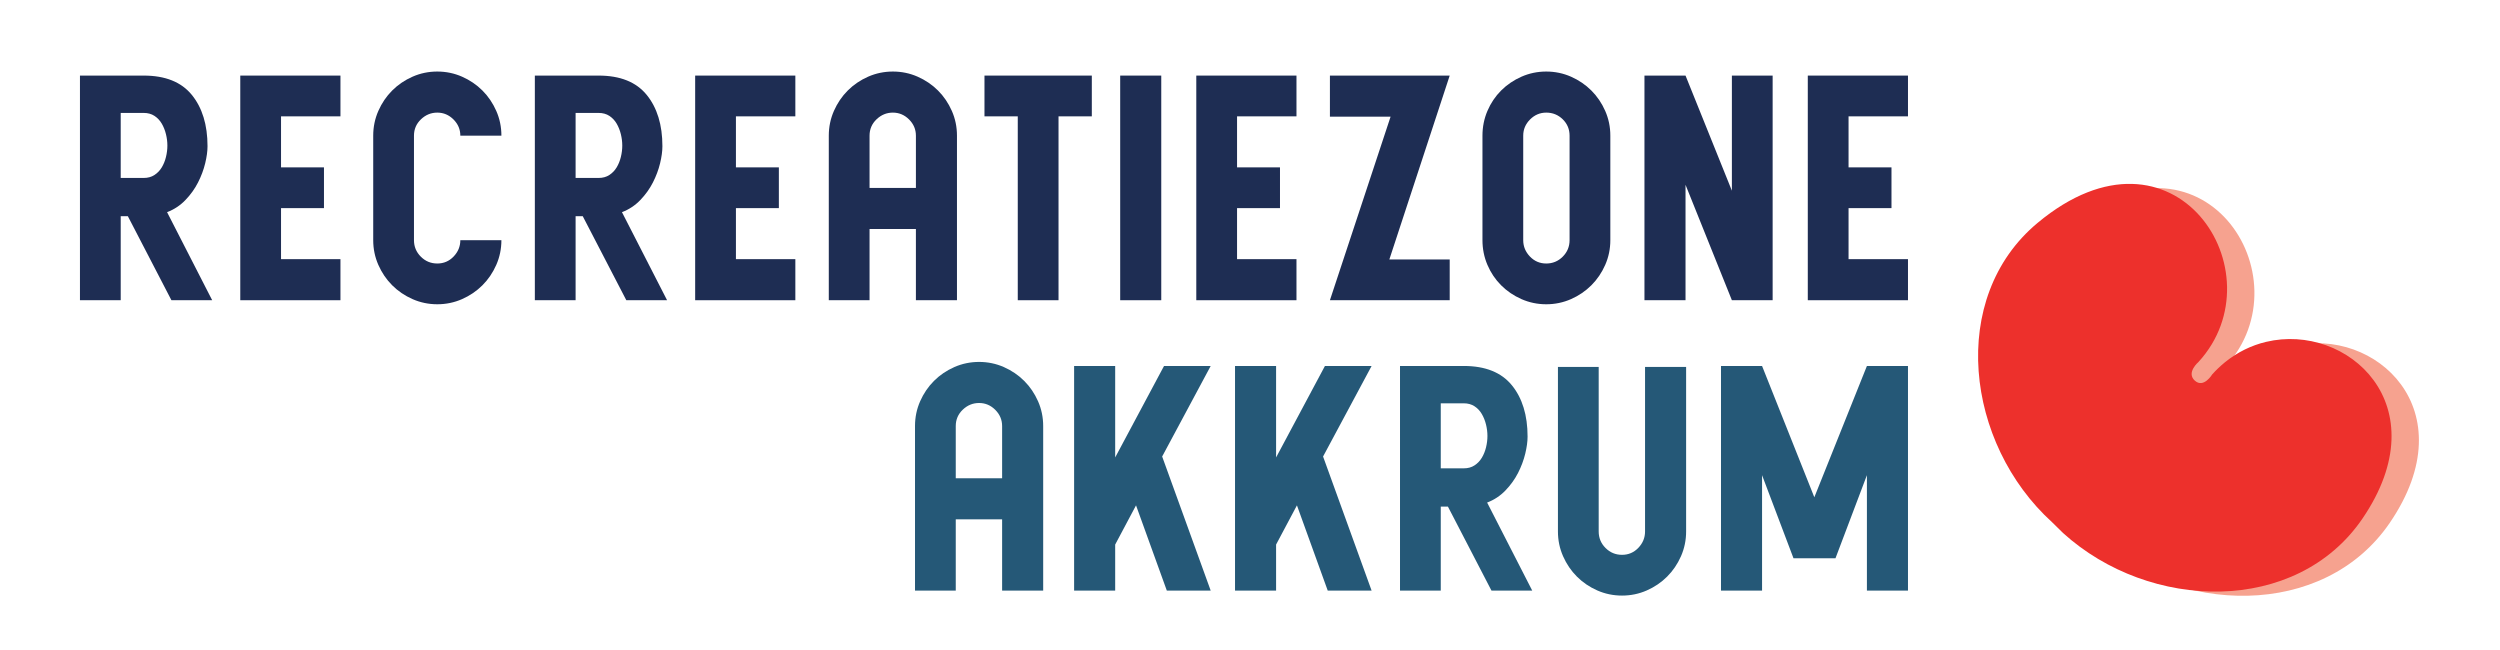 <?xml version="1.0" encoding="UTF-8" standalone="no"?>
<svg
   xmlns:dc="http://purl.org/dc/elements/1.1/"
   xmlns:cc="http://creativecommons.org/ns#"
   xmlns:rdf="http://www.w3.org/1999/02/22-rdf-syntax-ns#"
   xmlns:svg="http://www.w3.org/2000/svg"
   xmlns="http://www.w3.org/2000/svg"
   viewBox="0 0 964 250.667"
   height="250.667"
   width="964"
   xml:space="preserve"
   id="svg2"
   version="1.1"><defs
     id="defs6" /><g
     transform="matrix(1.333,0,0,-1.333,0,250.667)"
     id="g10"><g
       transform="scale(0.1)"
       id="g12"><path
         id="path14"
         style="fill:#255877;fill-opacity:1;fill-rule:nonzero;stroke:none"
         d="m 2898.85,496.91 v 151.199 c 0,18 -6.61,33.602 -19.8,46.801 -13.2,13.199 -28.8,19.801 -46.8,19.801 -18,0 -33.75,-6.449 -47.25,-19.352 -13.5,-12.91 -20.25,-28.66 -20.25,-47.25 V 496.91 Z m 0,-118.801 h -134.1 V 172.012 h -117.89 v 476.097 c 0,25.2 4.94,49.063 14.84,71.563 9.9,22.5 23.24,42.137 40.05,58.937 16.79,16.789 36.45,30.153 58.95,40.051 22.5,9.891 46.35,14.86 71.55,14.86 25.2,0 49.05,-4.969 71.55,-14.86 22.5,-9.898 42.15,-23.262 58.95,-40.051 16.79,-16.8 30.15,-36.437 40.05,-58.937 9.9,-22.5 14.85,-46.363 14.85,-71.563 V 172.012 h -118.8 v 206.097" /><path
         id="path16"
         style="fill:#255877;fill-opacity:1;fill-rule:nonzero;stroke:none"
         d="M 3107.11,172.012 V 821.82 h 118.8 V 557.211 l 141.3,264.609 h 135 l -140.4,-261.91 140.4,-387.898 H 3375.3 l -89.09,246.597 -60.3,-113.398 V 172.012 h -118.8" /><path
         id="path18"
         style="fill:#255877;fill-opacity:1;fill-rule:nonzero;stroke:none"
         d="M 3572.58,172.012 V 821.82 h 118.8 V 557.211 l 141.3,264.609 h 135 l -140.4,-261.91 140.4,-387.898 h -126.91 l -89.09,246.597 -60.3,-113.398 V 172.012 h -118.8" /><path
         id="path20"
         style="fill:#255877;fill-opacity:1;fill-rule:nonzero;stroke:none"
         d="m 4167.73,525.711 h 66.61 c 12,0 22.34,2.84 31.05,8.551 8.69,5.699 15.75,13.039 21.14,22.047 5.4,9 9.46,19.043 12.16,30.152 2.7,11.098 4.04,22.059 4.04,32.859 0,10.801 -1.34,21.731 -4.04,32.852 -2.7,11.09 -6.76,21.289 -12.16,30.59 -5.39,9.289 -12.45,16.789 -21.14,22.5 -8.71,5.699 -19.05,8.547 -31.05,8.547 h -66.61 z m 20.71,-110.699 h -20.71 v -243 h -117.9 V 821.82 h 184.51 c 62.39,0 108.75,-18.621 139.05,-55.8 30.29,-37.211 45.45,-86.719 45.45,-148.508 0,-14.403 -2.25,-30.91 -6.75,-49.5 -4.5,-18.602 -11.41,-37.051 -20.7,-55.352 -9.31,-18.301 -21.46,-35.262 -36.45,-50.84 -15.01,-15.621 -32.71,-27.32 -53.1,-35.101 l 130.49,-254.707 h -117.9 l -125.99,243" /><path
         id="path22"
         style="fill:#255877;fill-opacity:1;fill-rule:nonzero;stroke:none"
         d="M 4877.47,819.109 V 343.012 c 0,-25.203 -4.95,-49.051 -14.84,-71.551 -9.91,-22.5 -23.26,-42.16 -40.05,-58.949 -16.81,-16.813 -36.46,-30.153 -58.96,-40.051 -22.5,-9.902 -46.34,-14.84 -71.55,-14.84 -25.19,0 -49.04,4.938 -71.54,14.84 -22.5,9.898 -42.16,23.238 -58.96,40.051 -16.8,16.789 -30.14,36.449 -40.05,58.949 -9.9,22.5 -14.85,46.348 -14.85,71.551 v 476.097 h 117.9 V 343.012 c 0,-18.602 6.6,-34.512 19.81,-47.703 13.19,-13.2 29.09,-19.797 47.69,-19.797 18.59,0 34.35,6.758 47.26,20.25 12.89,13.5 19.34,29.25 19.34,47.25 v 476.097 h 118.8" /><path
         id="path24"
         style="fill:#255877;fill-opacity:1;fill-rule:nonzero;stroke:none"
         d="m 5309.55,265.609 h -121.49 l -90.9,240.313 V 172.012 H 4978.35 V 821.82 h 118.81 l 151.19,-379.808 152.1,379.808 h 118.81 V 172.012 h -118.81 v 333.91 l -90.9,-240.313" /><path
         id="path26"
         style="fill:#1e2d53;fill-opacity:1;fill-rule:nonzero;stroke:none"
         d="m 349.188,1365.71 h 66.593 c 12,0 22.356,2.84 31.055,8.55 8.691,5.7 15.754,13.04 21.152,22.05 5.403,9 9.453,19.04 12.149,30.15 2.695,11.1 4.051,22.06 4.051,32.86 0,10.8 -1.356,21.73 -4.051,32.85 -2.696,11.09 -6.746,21.29 -12.149,30.6 -5.398,9.28 -12.461,16.78 -21.152,22.5 -8.699,5.69 -19.055,8.54 -31.055,8.54 h -66.593 z m 20.695,-110.7 h -20.695 v -243 H 231.289 v 649.81 h 184.492 c 62.403,0 108.75,-18.62 139.063,-55.8 30.285,-37.21 45.449,-86.72 45.449,-148.51 0,-14.4 -2.258,-30.91 -6.758,-49.5 -4.492,-18.6 -11.406,-37.05 -20.703,-55.35 -9.297,-18.3 -21.453,-35.26 -36.445,-50.84 -15,-15.62 -32.715,-27.32 -53.106,-35.1 L 613.789,1012.01 H 495.891 l -126.008,243" /><path
         id="path28"
         style="fill:#1e2d53;fill-opacity:1;fill-rule:nonzero;stroke:none"
         d="m 695.051,1012.01 v 649.81 H 984.844 V 1543.91 H 812.949 v -147.6 H 937.148 V 1278.42 H 812.949 v -147.61 h 171.895 v -118.8 H 695.051" /><path
         id="path30"
         style="fill:#1e2d53;fill-opacity:1;fill-rule:nonzero;stroke:none"
         d="m 1265.02,1673.52 c 25.19,0 49.04,-4.97 71.54,-14.86 22.5,-9.9 42.15,-23.26 58.96,-40.05 16.78,-16.8 30.14,-36.44 40.05,-58.94 9.9,-22.5 14.85,-46.36 14.85,-71.56 h -118.8 c 0,18 -6.61,33.6 -19.8,46.8 -13.21,13.2 -28.8,19.8 -46.8,19.8 -18.01,0 -33.75,-6.45 -47.25,-19.35 -13.5,-12.91 -20.25,-28.66 -20.25,-47.25 v -302.4 c 0,-18.6 6.59,-34.51 19.8,-47.7 13.19,-13.21 29.09,-19.8 47.7,-19.8 18.59,0 34.34,6.75 47.25,20.25 12.89,13.5 19.35,29.25 19.35,47.25 h 118.8 c 0,-25.2 -4.95,-49.05 -14.85,-71.55 -9.91,-22.5 -23.27,-42.16 -40.05,-58.95 -16.81,-16.8 -36.46,-30.15 -58.96,-40.05 -22.5,-9.89 -46.35,-14.85 -71.54,-14.85 -25.2,0 -49.05,4.96 -71.55,14.85 -22.5,9.9 -42.16,23.25 -58.96,40.05 -16.8,16.79 -30.13,36.45 -40.04,58.95 -9.9,22.5 -14.85,46.35 -14.85,71.55 v 302.4 c 0,25.2 4.95,49.06 14.85,71.56 9.91,22.5 23.24,42.14 40.04,58.94 16.8,16.79 36.46,30.15 58.96,40.05 22.5,9.89 46.35,14.86 71.55,14.86" /><path
         id="path32"
         style="fill:#1e2d53;fill-opacity:1;fill-rule:nonzero;stroke:none"
         d="m 1665.06,1365.71 h 66.6 c 11.99,0 22.34,2.84 31.05,8.55 8.69,5.7 15.75,13.04 21.15,22.05 5.4,9 9.44,19.04 12.15,30.15 2.7,11.1 4.05,22.06 4.05,32.86 0,10.8 -1.35,21.73 -4.05,32.85 -2.71,11.09 -6.75,21.29 -12.15,30.6 -5.4,9.28 -12.46,16.78 -21.15,22.5 -8.71,5.69 -19.06,8.54 -31.05,8.54 h -66.6 z m 20.7,-110.7 h -20.7 v -243 h -117.9 v 649.81 h 184.5 c 62.39,0 108.74,-18.62 139.04,-55.8 30.3,-37.21 45.45,-86.72 45.45,-148.51 0,-14.4 -2.24,-30.91 -6.74,-49.5 -4.51,-18.6 -11.4,-37.05 -20.7,-55.35 -9.32,-18.3 -21.46,-35.26 -36.45,-50.84 -15.01,-15.62 -32.71,-27.32 -53.1,-35.1 l 130.5,-254.71 h -117.9 l -126,243" /><path
         id="path34"
         style="fill:#1e2d53;fill-opacity:1;fill-rule:nonzero;stroke:none"
         d="m 2010.92,1012.01 v 649.81 h 289.8 v -117.91 h -171.89 v -147.6 h 124.2 v -117.89 h -124.2 v -147.61 h 171.89 v -118.8 h -289.8" /><path
         id="path36"
         style="fill:#1e2d53;fill-opacity:1;fill-rule:nonzero;stroke:none"
         d="m 2649.47,1336.91 v 151.2 c 0,18 -6.61,33.6 -19.8,46.8 -13.21,13.2 -28.8,19.8 -46.8,19.8 -18.01,0 -33.75,-6.45 -47.24,-19.35 -13.51,-12.91 -20.26,-28.66 -20.26,-47.25 v -151.2 z m 0,-118.8 h -134.1 v -206.1 h -117.9 v 476.1 c 0,25.2 4.95,49.06 14.85,71.56 9.91,22.5 23.25,42.14 40.04,58.94 16.8,16.79 36.46,30.15 58.96,40.05 22.5,9.89 46.36,14.86 71.55,14.86 25.2,0 49.04,-4.97 71.54,-14.86 22.5,-9.9 42.15,-23.26 58.97,-40.05 16.78,-16.8 30.14,-36.44 40.04,-58.94 9.9,-22.5 14.84,-46.36 14.84,-71.56 v -476.1 h -118.79 v 206.1" /><path
         id="path38"
         style="fill:#1e2d53;fill-opacity:1;fill-rule:nonzero;stroke:none"
         d="m 3062.02,1543.91 v -531.9 h -117.9 v 531.9 h -96.3 v 117.91 h 310.5 v -117.91 h -96.3" /><path
         id="path40"
         style="fill:#1e2d53;fill-opacity:1;fill-rule:nonzero;stroke:none"
         d="m 3240.4,1012.01 v 649.81 h 118.81 V 1012.01 H 3240.4" /><path
         id="path42"
         style="fill:#1e2d53;fill-opacity:1;fill-rule:nonzero;stroke:none"
         d="m 3460.54,1012.01 v 649.81 h 289.8 v -117.91 h -171.9 v -147.6 h 124.2 v -117.89 h -124.2 v -147.61 h 171.9 v -118.8 h -289.8" /><path
         id="path44"
         style="fill:#1e2d53;fill-opacity:1;fill-rule:nonzero;stroke:none"
         d="m 3847.08,1543.01 v 118.81 h 346.5 l -174.6,-531.91 h 174.6 v -117.9 h -346.5 l 175.51,531 h -175.51" /><path
         id="path46"
         style="fill:#1e2d53;fill-opacity:1;fill-rule:nonzero;stroke:none"
         d="m 4540.35,1488.11 c 0,18.59 -6.61,34.34 -19.79,47.25 -13.21,12.9 -29.11,19.35 -47.71,19.35 -18,0 -33.6,-6.6 -46.8,-19.8 -13.2,-13.2 -19.8,-28.8 -19.8,-46.8 v -302.4 c 0,-18 6.45,-33.75 19.36,-47.25 12.89,-13.5 28.64,-20.25 47.24,-20.25 18.6,0 34.5,6.59 47.71,19.8 13.18,13.19 19.79,29.1 19.79,47.7 z m -67.5,185.41 c 25.21,0 49.05,-4.97 71.55,-14.86 22.5,-9.9 42.15,-23.26 58.95,-40.05 16.8,-16.8 30.16,-36.44 40.06,-58.94 9.89,-22.5 14.84,-46.36 14.84,-71.56 v -302.4 c 0,-25.2 -4.95,-49.05 -14.84,-71.55 -9.9,-22.5 -23.26,-42.16 -40.06,-58.95 -16.8,-16.8 -36.45,-30.15 -58.95,-40.05 -22.5,-9.89 -46.34,-14.85 -71.55,-14.85 -25.19,0 -49.05,4.96 -71.55,14.85 -22.5,9.9 -42.16,23.25 -58.95,40.05 -16.8,16.79 -30.01,36.45 -39.6,58.95 -9.61,22.5 -14.4,46.35 -14.4,71.55 v 302.4 c 0,25.2 4.79,49.06 14.4,71.56 9.59,22.5 22.8,42.14 39.6,58.94 16.79,16.79 36.45,30.15 58.95,40.05 22.5,9.89 46.36,14.86 71.55,14.86" /><path
         id="path48"
         style="fill:#1e2d53;fill-opacity:1;fill-rule:nonzero;stroke:none"
         d="m 4756.96,1661.82 h 118.81 l 134.09,-333.01 v 333.01 h 117.9 v -649.81 h -117.9 l -134.09,333.91 v -333.91 h -118.81 v 649.81" /><path
         id="path50"
         style="fill:#1e2d53;fill-opacity:1;fill-rule:nonzero;stroke:none"
         d="m 5229.45,1012.01 v 649.81 h 289.81 v -117.91 h -171.91 v -147.6 h 124.2 v -117.89 h -124.2 v -147.61 h 171.91 v -118.8 h -289.81" /><path
         id="path52"
         style="fill:#f6a28f;fill-opacity:1;fill-rule:nonzero;stroke:none"
         d="m 6634.14,879.371 c -41.82,-9.992 -82.47,-29.41 -119.22,-59.281 -12.65,-10.391 -25.01,-21.981 -36.59,-34.899 0,0 -24.69,-41.211 -50.3,-17.851 -25.56,23.18 10.71,53.898 10.71,53.898 236.07,257.642 -68.99,732.672 -465.42,402.312 -260.14,-216.65 -208.71,-638.378 42.03,-866.03 l 31.66,-31.11 c 250.91,-227.531 675.54,-237.808 866.16,41.93 223.75,328.441 -44.29,567.23 -279.03,511.031" /><path
         id="path54"
         style="fill:#ed302c;fill-opacity:1;fill-rule:nonzero;stroke:none"
         d="m 6555.03,891.543 c -41.82,-9.992 -82.48,-29.414 -119.22,-59.281 -12.66,-10.383 -25.01,-21.981 -36.59,-34.903 0,0 -24.69,-41.211 -50.31,-17.839 -25.56,23.171 10.72,53.902 10.72,53.902 236.07,257.628 -69,732.668 -465.43,402.308 -260.14,-216.66 -208.71,-638.39 42.03,-866.039 l 31.66,-31.109 c 250.91,-227.523 675.54,-237.812 866.16,41.938 223.75,328.429 -44.28,567.222 -279.02,511.023" /></g></g></svg>